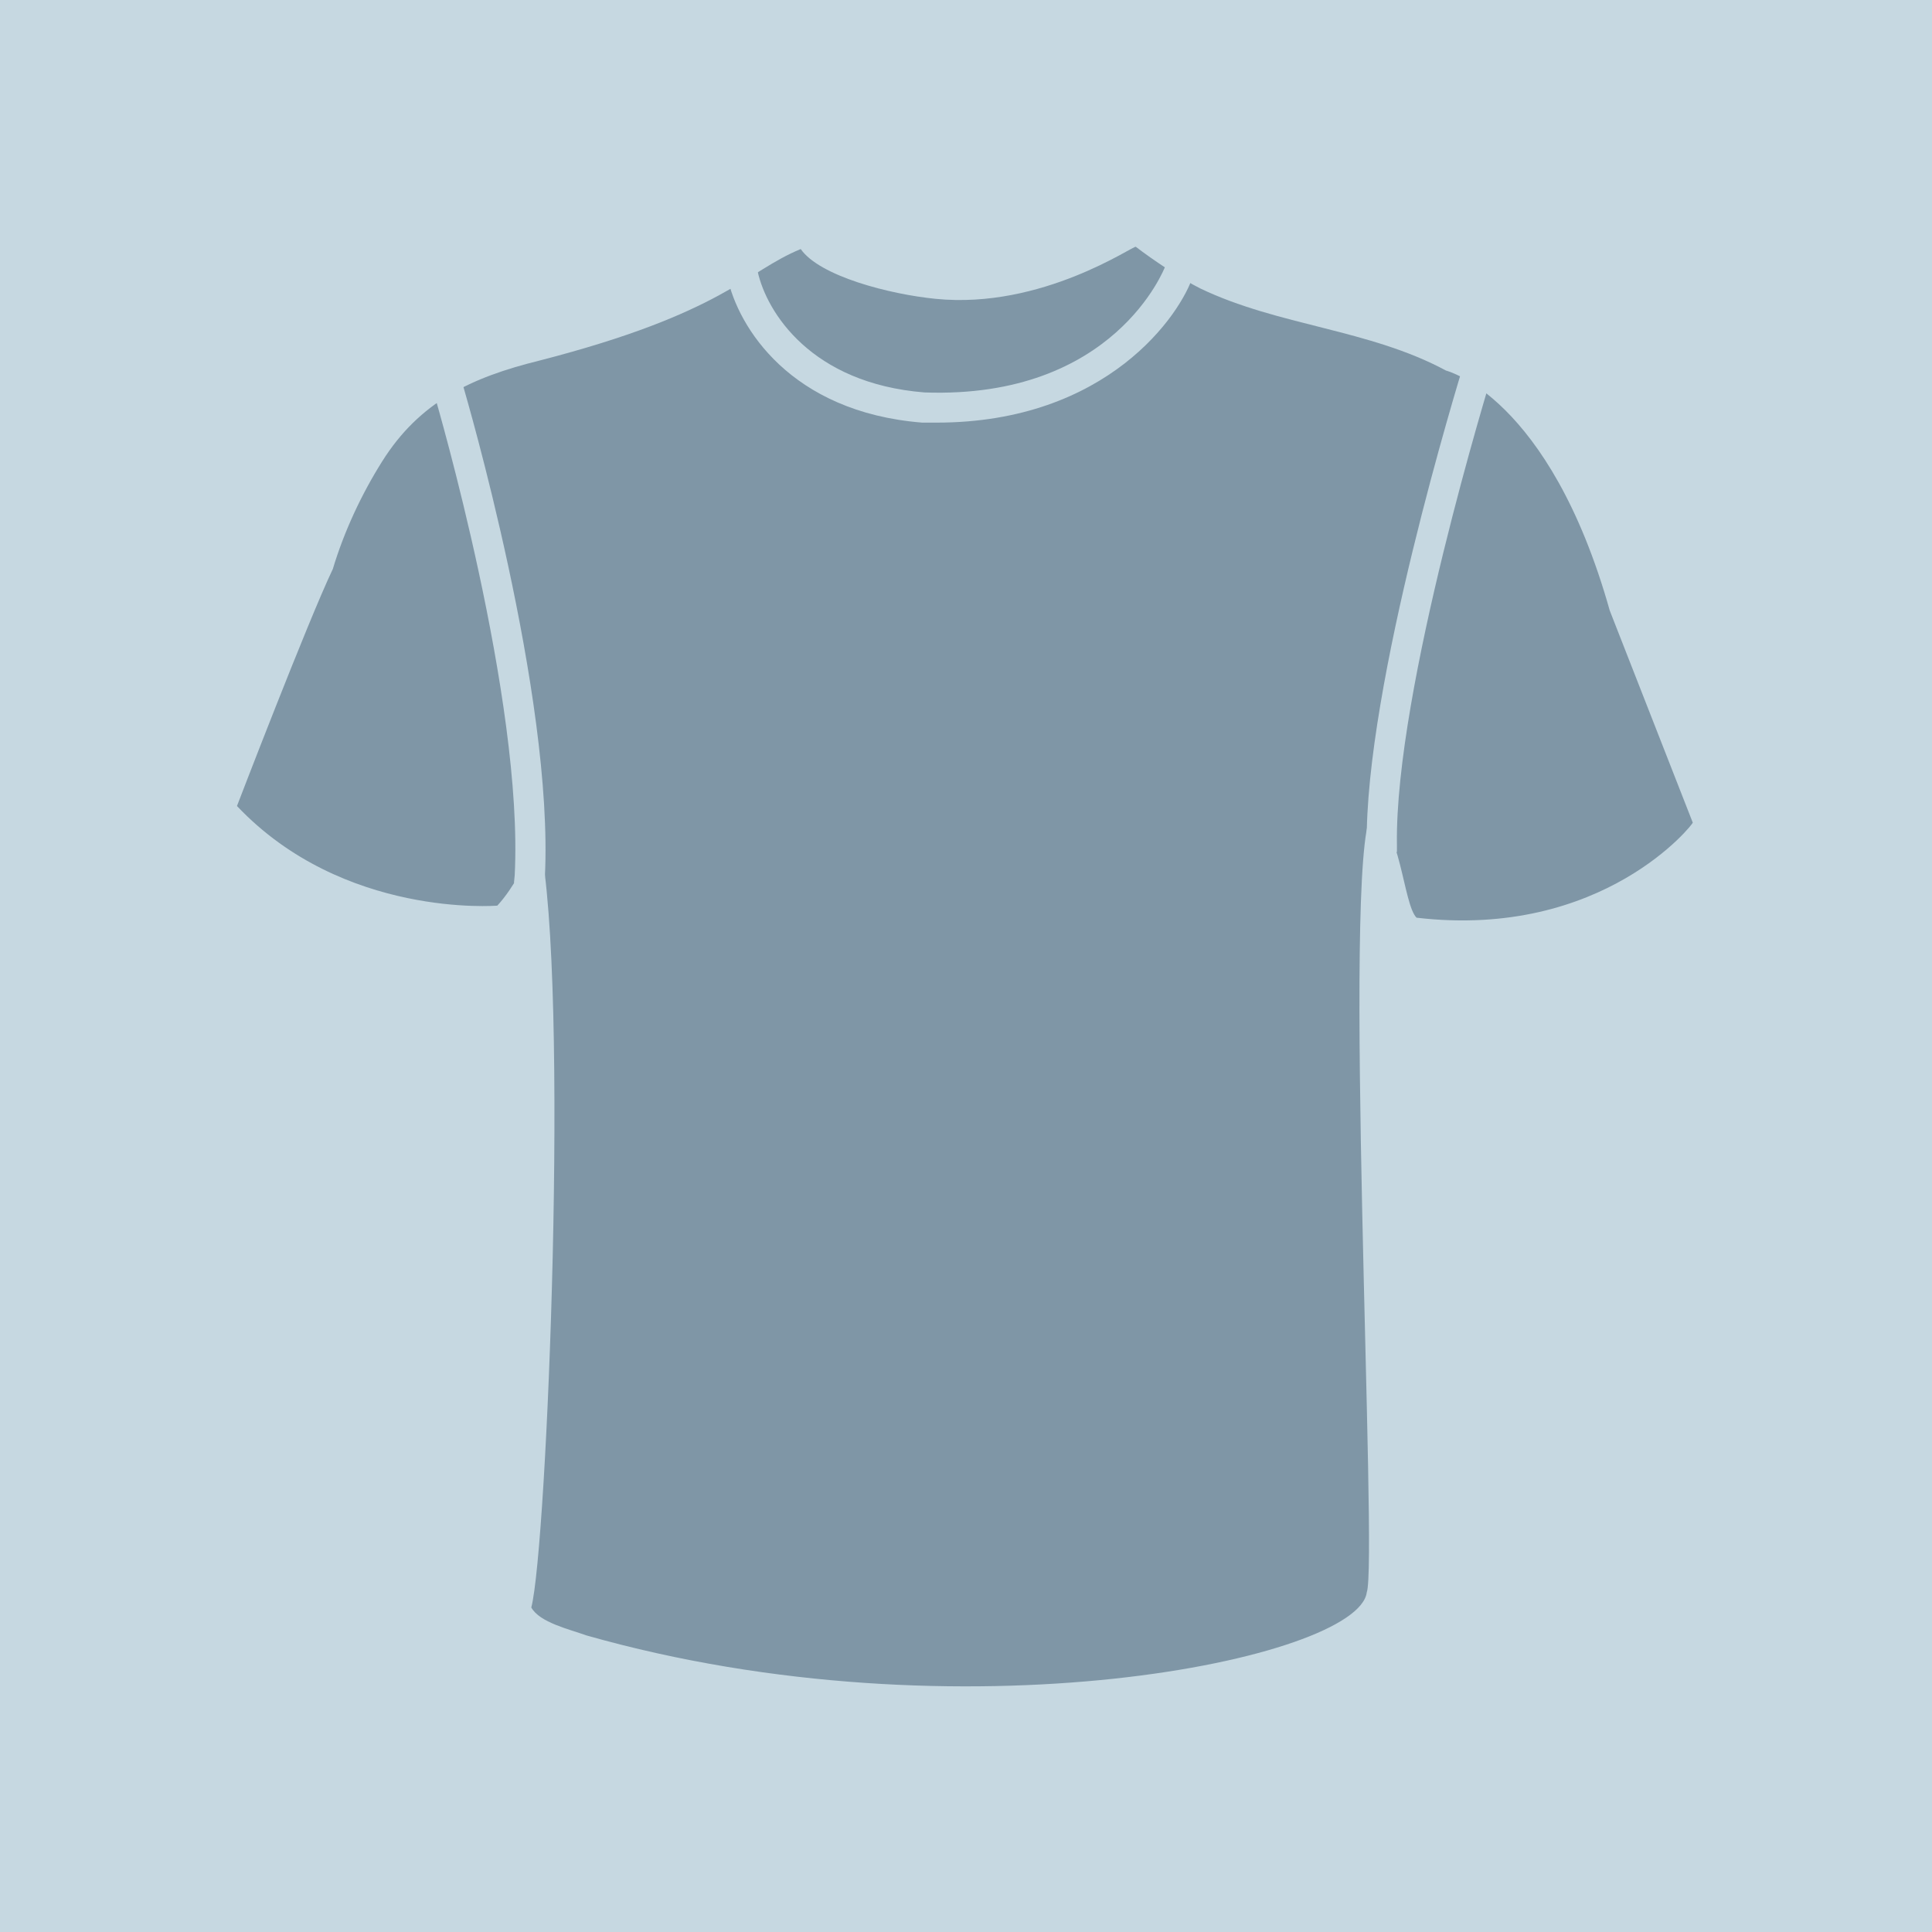 
<svg version="1.1" id="man" xmlns="http://www.w3.org/2000/svg" xmlns:xlink="http://www.w3.org/1999/xlink" x="0px" y="0px"
	 width="256px" height="256px" viewBox="0 0 256 256" enable-background="new 0 0 256 256" xml:space="preserve">
<rect fill="#C6D8E1" width="256" height="256"/>
<path fill="#7F96A6" d="M187.7,121.6c-1.8-1.8-2.1-12.6-6-13.7c-3.9,6.6,0.9,99.3-0.6,103.1c-1.1,8.8-53.8,19.8-103.4,5.7
	c-2.2-0.8-6.2-1.7-7.3-3.7c2.1-8,5.1-82.3,1.1-101.6c-1.9,2.8-3.3,6.1-5.6,8.6c0,0-20.4,1.7-34.5-13.2c0,0,9.4-24.5,12.7-31.4
	c1.5-5,3.8-9.9,6.5-14.2c5-8,11.9-11.2,20.8-13.4C95.9,41.5,98.8,36,106.1,33c2.5,3.6,11.8,6,17.9,6.6c14.1,1.4,26.2-7.1,26.5-6.9
	c2.2,1.7,6.1,4.3,8.5,5.5c10.4,5,22.4,5.4,32.6,10.9c0,0,13.7,3.4,21.7,31.8l11,28.1C224.5,109,212.5,124.5,187.7,121.6z"/>
<path fill="#C6D8E1" d="M61.2,50.6l-3.8,1.3l0.3,0.9c0.1,0.4,11.7,39.9,10.5,63.2l-0.1,1l4,0.2l0.1-1C73.4,92,61.6,52,61.5,51.6
	L61.2,50.6z"/>
<path fill="#C6D8E1" d="M198,48.8l-3.8-1.4l-0.3,1c-0.5,1.7-13.1,42.5-12.8,63.6v1l4-0.1v-1c-0.3-20.5,12.5-61.9,12.6-62.3L198,48.8
	z"/>
<path fill="#C6D8E1" d="M154.4,35.3c-0.1,0.2-6.7,17.6-31.9,16.7c-15-1.2-20.9-10.6-22.1-16l-0.2-1l-4,0.8l0.2,1
	c1.4,6.5,8.3,17.8,25.8,19.2c0.4,0,0.9,0,1.3,0l0,0c0.2,0,0.4,0,0.6,0c22.7,0,32.4-14.4,34-19.5l0.3-1l-3.8-1.2L154.4,35.3z"/>
</svg>
